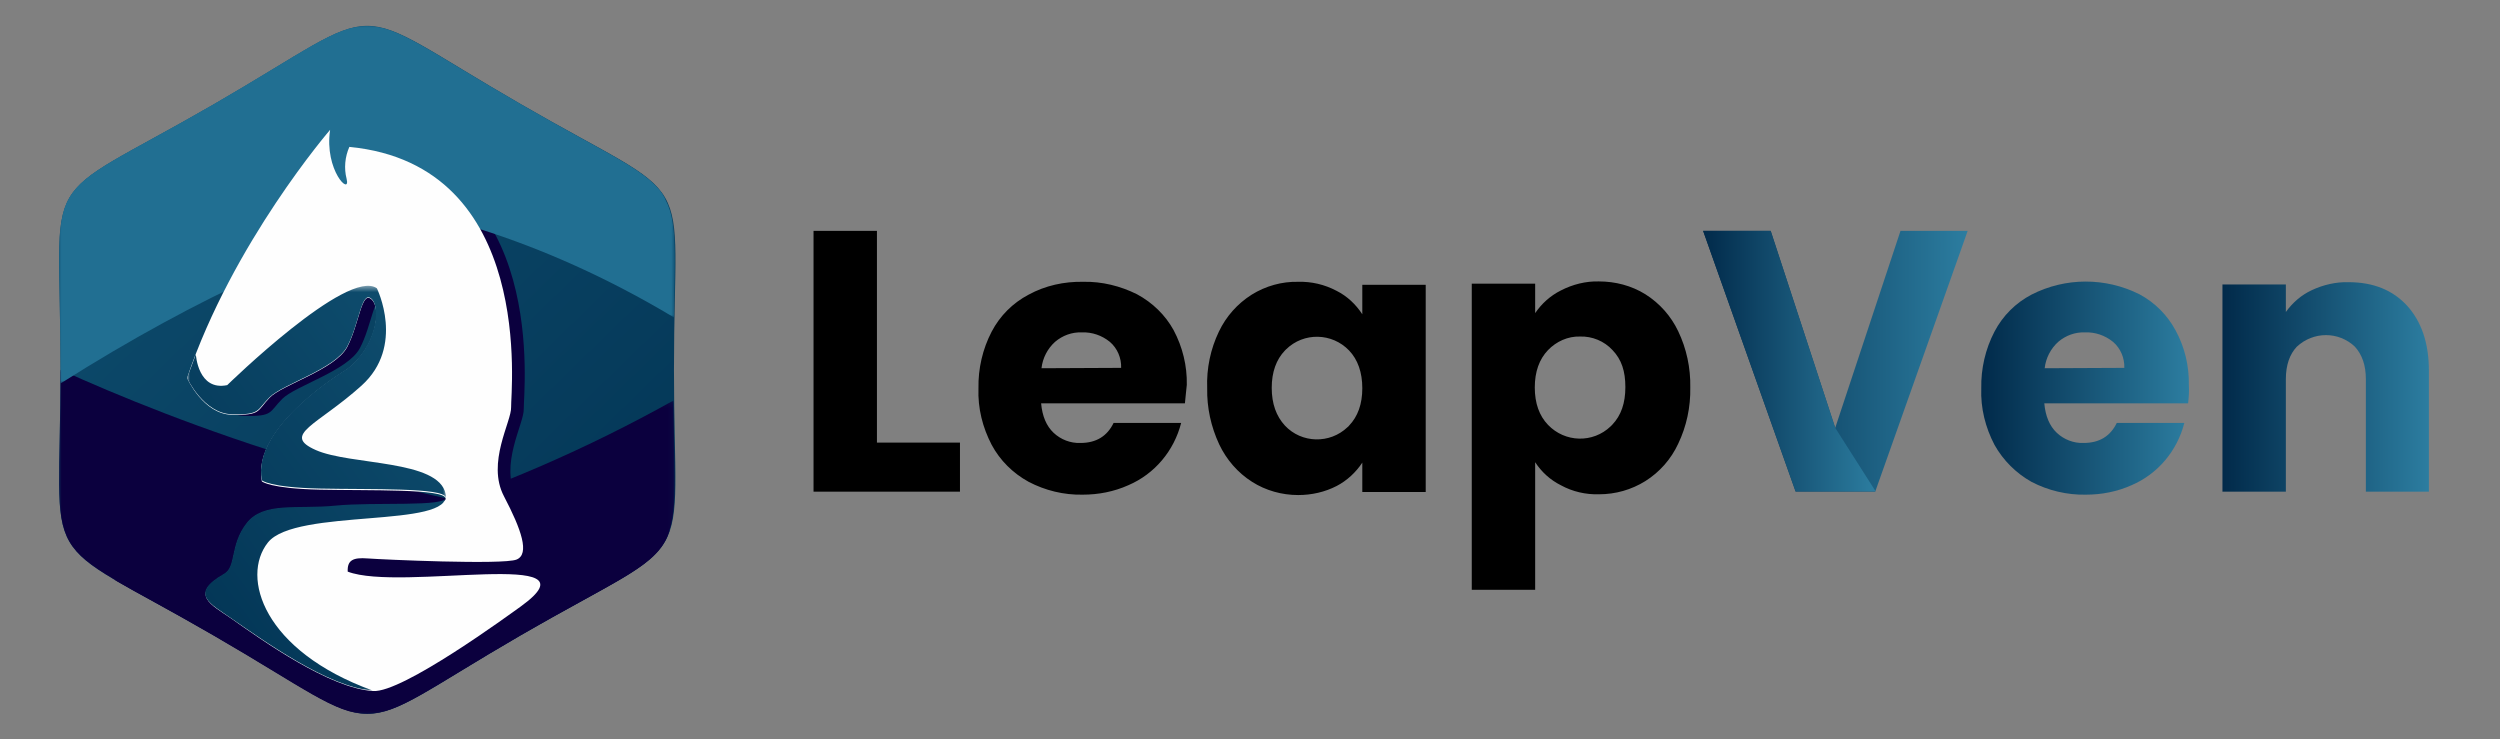 <svg xmlns="http://www.w3.org/2000/svg" xmlns:xlink="http://www.w3.org/1999/xlink" viewBox="0 0 454.4 134.4"><rect x="0" y="0" width="454.4" height="134.4" fill="#808080" stroke="none"/><symbol id="x" viewBox="0 -95.3 428 95.3"><path d="M16.8-56.1h22v-13H0V0h16.8zm81.6 10.4H60.3c.3-3.4 1.4-6 3.3-7.8s4.5-2.8 7.1-2.7c4.2 0 7.1 1.8 8.8 5.3h17.9c-1.9-7.4-7-13.5-14-16.5-3.8-1.7-7.9-2.5-12.1-2.5-5-.1-9.9 1.1-14.3 3.4-4.2 2.3-7.6 5.7-9.8 9.8-2.4 4.6-3.7 9.7-3.5 15-.1 5.2 1.1 10.4 3.5 15 2.2 4.2 5.6 7.6 9.8 9.8 4.4 2.4 9.4 3.5 14.5 3.4 4.9.1 9.8-1.1 14.2-3.3 4.1-2.2 7.5-5.5 9.7-9.5 2.4-4.5 3.6-9.5 3.5-14.5-.2-1.6-.3-3.2-.5-4.9zm-16.9 9.4c.1 2.6-1 5.2-3 6.9-2.1 1.7-4.7 2.6-7.4 2.5-2.6.1-5.1-.8-7.1-2.5-2-1.8-3.3-4.3-3.6-7zm25.9 9.6c1.9 4 4.9 7.4 8.7 9.8 3.7 2.3 8 3.5 12.3 3.4 3.5.1 7-.7 10.2-2.4 2.8-1.4 5.1-3.6 6.8-6.2v7.8h16.8v-54.9h-16.8v7.8c-1.7-2.6-4.1-4.8-6.8-6.2-3.1-1.6-6.6-2.4-10.2-2.4-4.3 0-8.6 1.2-12.2 3.5-3.8 2.4-6.8 5.9-8.7 9.9-2.2 4.7-3.3 9.8-3.2 14.9-.2 5.3.9 10.4 3.1 15zm34.5-5c-4.5 4.7-12 4.9-16.7.3l-.3-.3c-2.3-2.4-3.5-5.7-3.5-9.9s1.2-7.5 3.5-10c4.4-4.7 11.9-4.9 16.6-.4.2.1.3.3.4.4 2.3 2.4 3.5 5.7 3.5 9.9s-1.2 7.6-3.5 10zM198-15.8c3.1 1.6 6.6 2.5 10.1 2.4 4.3 0 8.6-1.1 12.3-3.4 3.8-2.4 6.8-5.8 8.7-9.8 2.2-4.6 3.3-9.7 3.2-14.9.1-5.2-1-10.3-3.2-14.9-1.9-4.1-4.9-7.5-8.7-9.9-3.7-2.3-7.9-3.5-12.3-3.5-3.5-.1-7 .7-10.1 2.4-2.8 1.4-5.1 3.5-6.8 6.1v-33.8h-16.8V-14h16.8v-7.8c1.7 2.5 4 4.6 6.8 6zm13.7-15.8c-2.2 2.4-5.4 3.7-8.6 3.6-3.2.1-6.3-1.3-8.5-3.6-2.3-2.4-3.5-5.7-3.5-9.9s1.2-7.5 3.5-9.9c4.5-4.7 11.9-4.9 16.6-.4l.4.4c2.4 2.5 3.5 5.8 3.5 10s-1 7.3-3.4 9.8z"/><path fill="url(#a)" d="m305.8 0-24.5-69.1h-21.1L235.7 0h17.9l17.1-52.2L288 0z"/><path fill="url(#b)" d="M364.2-45.7h-38.1c.3-3.4 1.4-6 3.3-7.8s4.5-2.8 7.1-2.7c4.2 0 7.1 1.8 8.8 5.3h17.9c-1.9-7.4-7-13.5-14-16.5-3.8-1.7-7.9-2.5-12.1-2.5-5-.1-10 1.1-14.4 3.4-4.1 2.3-7.5 5.7-9.8 9.8-2.4 4.6-3.7 9.7-3.5 15-.1 5.2 1.1 10.4 3.5 15 2.2 4.2 5.6 7.6 9.8 9.8 9 4.6 19.6 4.6 28.6.1 4.1-2.2 7.4-5.5 9.6-9.6 2.4-4.4 3.6-9.4 3.5-14.5.1-1.5 0-3.1-.2-4.8zm-16.9 9.4c.1 2.6-1 5.2-3 6.9-2.1 1.7-4.7 2.6-7.4 2.5-2.6.1-5.1-.8-7.1-2.5-2-1.8-3.3-4.3-3.6-7z"/><path fill="url(#c)" d="M422.2-19.8C426-24 428-29.7 428-37v-32.1h-16.7v29.8c0 3.7-1 6.5-2.9 8.6-4.3 4.1-11 4.1-15.4 0-1.9-2-2.9-4.9-2.9-8.6v-29.8h-16.8v54.9h16.8v-7.3c1.8 2.5 4.1 4.5 6.9 5.8 3 1.4 6.4 2.2 9.7 2.1 6.6 0 11.7-2.1 15.5-6.2z"/><path fill="url(#d)" d="M281.4-69h-21.2L235.7 0h17.9l17.1-52.2z"/></symbol><linearGradient id="e"><stop offset="0" stop-color="#012a4a"/><stop offset="1" stop-color="#2c7da0"/></linearGradient><linearGradient xlink:href="#e" id="a" x1="235.71" x2="305.77" y1="-16276.247" y2="-16276.247" gradientTransform="matrix(1 0 0 -1 0 -16310.787)" gradientUnits="userSpaceOnUse"/><linearGradient xlink:href="#e" id="b" x1="309.45" x2="364.498" y1="-16269.18" y2="-16269.18" gradientTransform="matrix(1 0 0 -1 0 -16310.787)" gradientUnits="userSpaceOnUse"/><linearGradient xlink:href="#e" id="c" x1="373.38" x2="428" y1="-16269.459" y2="-16269.459" gradientTransform="matrix(1 0 0 -1 0 -16310.787)" gradientUnits="userSpaceOnUse"/><linearGradient xlink:href="#e" id="d" x1="235.71" x2="281.4" y1="-16276.287" y2="-16276.287" gradientTransform="matrix(1 0 0 -1 0 -16310.787)" gradientUnits="userSpaceOnUse"/><clipPath id="n"><path d="M38.8 19C6 37.9 11 29.3 11 67.2s-5 29.3 27.9 48.3 22.9 19 55.7 0 27.9-10.3 27.9-48.3 5-29.3-27.9-48.3S71.7 0 38.8 19"/></clipPath><linearGradient id="f"><stop offset="0" stop-color="#013252"/><stop offset="1" stop-color="#0f4e6f"/></linearGradient><linearGradient xlink:href="#f" id="o" x1="127.181" x2="13.901" y1="4.601" y2="121.071" gradientTransform="matrix(1 0 0 -1 0 134)" gradientUnits="userSpaceOnUse"/><mask id="p" width="64.2" height="102.1" x="36.3" y="23.9" maskUnits="userSpaceOnUse"><path fill="url(#g)" d="M36.3 23.9h64.2V126H36.3z"/></mask><linearGradient id="h"><stop offset="0" stop-color="#fff"/><stop offset="1"/></linearGradient><linearGradient xlink:href="#h" id="g" x1="-66.854" x2="-131.994" y1="-129.046" y2="-42.186" gradientTransform="matrix(1 0 0 -1 180.65 6.38)" gradientUnits="userSpaceOnUse"/><mask id="q" width="101.9" height="57" x="20.8" y="72.7" maskUnits="userSpaceOnUse"><path fill="url(#i)" d="M20.8 72.8h101.9v57H20.8z"/></mask><linearGradient xlink:href="#h" id="i" x1="-96.802" x2="-86.552" y1="-387.58" y2="21.45" gradientTransform="matrix(1 0 0 -1 161.14 9.64)" gradientUnits="userSpaceOnUse"/><mask id="r" width="111" height="62.5" x="10.7" y="67.2" maskUnits="userSpaceOnUse"><path fill="url(#j)" d="M10.7 67.2h111v62.5h-111z"/></mask><linearGradient xlink:href="#h" id="j" x1="-98.564" x2="-77.534" y1="-448.84" y2="5.93" gradientTransform="matrix(1 0 0 -1 148.13 9.64)" gradientUnits="userSpaceOnUse"/><mask id="s" width="110.3" height="65" x="10.7" y="4.7" maskUnits="userSpaceOnUse"><path fill="url(#k)" d="M10.7 4.7H121v65H10.7z"/></mask><linearGradient xlink:href="#h" id="k" x1="-81.857" x2="-82.377" y1="183.46" y2="-162.48" gradientTransform="matrix(1 0 0 -1 148.13 -67.57)" gradientUnits="userSpaceOnUse"/><mask id="t" width="111.2" height="53" x="11.5" y="4.7" maskUnits="userSpaceOnUse"><path fill="url(#l)" d="M11.5 4.7h111.2v53H11.5z"/></mask><linearGradient xlink:href="#h" id="l" x1="-76.063" x2="-83.953" y1="174.87" y2="-205.51" gradientTransform="matrix(1 0 0 -1 149.17 -83.05)" gradientUnits="userSpaceOnUse"/><clipPath id="u"><path d="M35.6 64.4c-.5 1.4-1.1 2.9-1.6 4.3 0 0 3 6.5 8.2 6.6s4.4-.7 6.8-3.1 11.9-5.1 14.1-9.2 2.6-10.3 4.4-8.7.9 8.7-4.5 12.8c0 0-17.4 10.3-15.4 20.2 0 0 1.3 1.3 10.5 1.5s22.6-.2 22.9 1.6-13 .8-20 1.5-13.1-.8-16.2 3.2-1.8 7.9-4.1 9.2c-6.5 3.7-2.3 5.5 1.2 8 5.8 4 17.9 12.7 25.8 13.2-19.8-7.2-24-20.6-19-26.9s33.5-2.5 32.3-8.8-17.3-5.2-23.6-8 .3-4.5 8.3-11.7 2.8-17.7 2.8-17.7C63.2 48.6 41.3 70 41.3 70c-5.3 1.1-5.7-5.5-5.7-5.6"/></clipPath><mask id="v" width="48.4" height="77.1" x="34" y="48.6" maskUnits="userSpaceOnUse"><path fill="url(#m)" d="M34 52h47.2v73.7H34z"/></mask><linearGradient xlink:href="#h" id="m" x1="-158.659" x2="-106.119" y1="-244.14" y2="-24.3" gradientTransform="matrix(1 0 0 -1 178.12 4.42)" gradientUnits="userSpaceOnUse"/><linearGradient xlink:href="#f" id="w" x1="22.987" x2="86.757" y1="20.954" y2="67.884" gradientTransform="matrix(1 0 0 -1 0 134)" gradientUnits="userSpaceOnUse"/><g clip-path="url(#n)"><path fill="url(#o)" d="M6 0h121.4v134.4H6z"/></g><g mask="url(#p)"><path fill="#0b003e" fill-rule="evenodd" d="M65.5 104.2c-.1-2 1.1-2.6 3.6-2.4s24.6 1.2 27.1.2.9-5.4-2.3-11.5 1.4-13.5 1.3-16.2 4.7-44-29.4-47.3c-.8 1.8-1 3.9-.5 5.8.8 3.2-4.1-1.5-3-8.9 0 0-17.7 20.6-26 45.1 0 0 3 6.5 8.2 6.6s4.4-.7 6.8-3.1 11.9-5.1 14.1-9.2 2.6-10.2 4.4-8.7c1.8 1.6.9 8.7-4.5 12.8 0 0-17.4 10.3-15.4 20.2 0 0 1.3 1.3 10.5 1.5s22.7-.2 22.9 1.6-13 .8-20 1.5-13.2-.8-16.2 3.2-1.8 7.9-4.1 9.2c-6.5 3.7-2.3 5.5 1.2 8 5.8 4 17.9 12.7 25.8 13.2 5.2.3 24.8-13.9 26.9-15.4 15-10.7-21.9-2.5-31.4-6.2" clip-rule="evenodd"/></g><g mask="url(#q)"><path fill="#0b003e" fill-rule="evenodd" d="M20.8 105.4c4.1 2.4 9.9 5.4 18 10.1 32.8 19 22.9 19 55.7 0 31.2-18 28.3-11.2 27.9-42.7-31.3 17.5-65.9 28.5-101.6 32.6" clip-rule="evenodd"/></g><g mask="url(#r)"><path fill="#0b003e" fill-rule="evenodd" d="M11 67.2c0 37.9-5 29.3 27.9 48.3s22.9 19 55.7 0c18.5-10.7 25-12.6 27.1-19C74.2 93.3 31 76.3 11 67.2" clip-rule="evenodd"/></g><g mask="url(#s)"><path fill="#216f92" fill-rule="evenodd" d="M38.8 19C6 37.9 11 29.3 11 67.2v2.5C62.7 37 98.1 32.3 121 36.2c-2.8-5.1-9.7-7.6-26.4-17.3C61.7 0 71.7 0 38.8 19" clip-rule="evenodd"/></g><g mask="url(#t)"><path fill="#216f92" fill-rule="evenodd" d="M38.8 19c-19 11-25.3 12.7-27.3 19.6 19.5-5 62.1-10.2 111 19.1.5-27 1.8-21.6-28-38.7C61.7 0 71.6 0 38.8 19" clip-rule="evenodd"/></g><path fill="#fefefe" fill-rule="evenodd" d="M94.7 110.2c-2.1 1.5-21.6 15.8-26.9 15.4-7.9-.5-20-9.1-25.8-13.2-3.6-2.5-7.7-4.3-1.2-8 2.3-1.3 1-5.2 4.1-9.2S54 92.8 61 92.1s20.2.3 20-1.5-13.8-1.4-22.9-1.6-10.5-1.5-10.5-1.5c-2-10 15.4-20.3 15.4-20.3 5.5-4.1 6.4-11.2 4.5-12.8-1.8-1.6-2.2 4.5-4.4 8.7-2.2 4.1-11.8 6.8-14.1 9.2s-1.5 3.2-6.8 3.1-8.2-6.7-8.2-6.7c8.3-24.6 26-45.1 26-45.1-1.1 7.4 3.8 12.1 3 8.9-.5-1.9-.3-4 .5-5.8C97.5 30 92.8 71.4 92.9 74s-4.5 10.1-1.3 16.2 4.7 10.5 2.3 11.5-24.5 0-27.1-.2-3.7.3-3.6 2.4c9.6 3.7 46.4-4.5 31.5 6.3z" clip-rule="evenodd"/><g clip-path="url(#u)" mask="url(#v)"><path fill="url(#w)" d="M34 48.6h48.4v77.1H34z"/></g><use xlink:href="#x" width="428" height="95.3" y="-95.3" transform="matrix(.686 0 0 -.686 147.868 41.96)"/></svg>